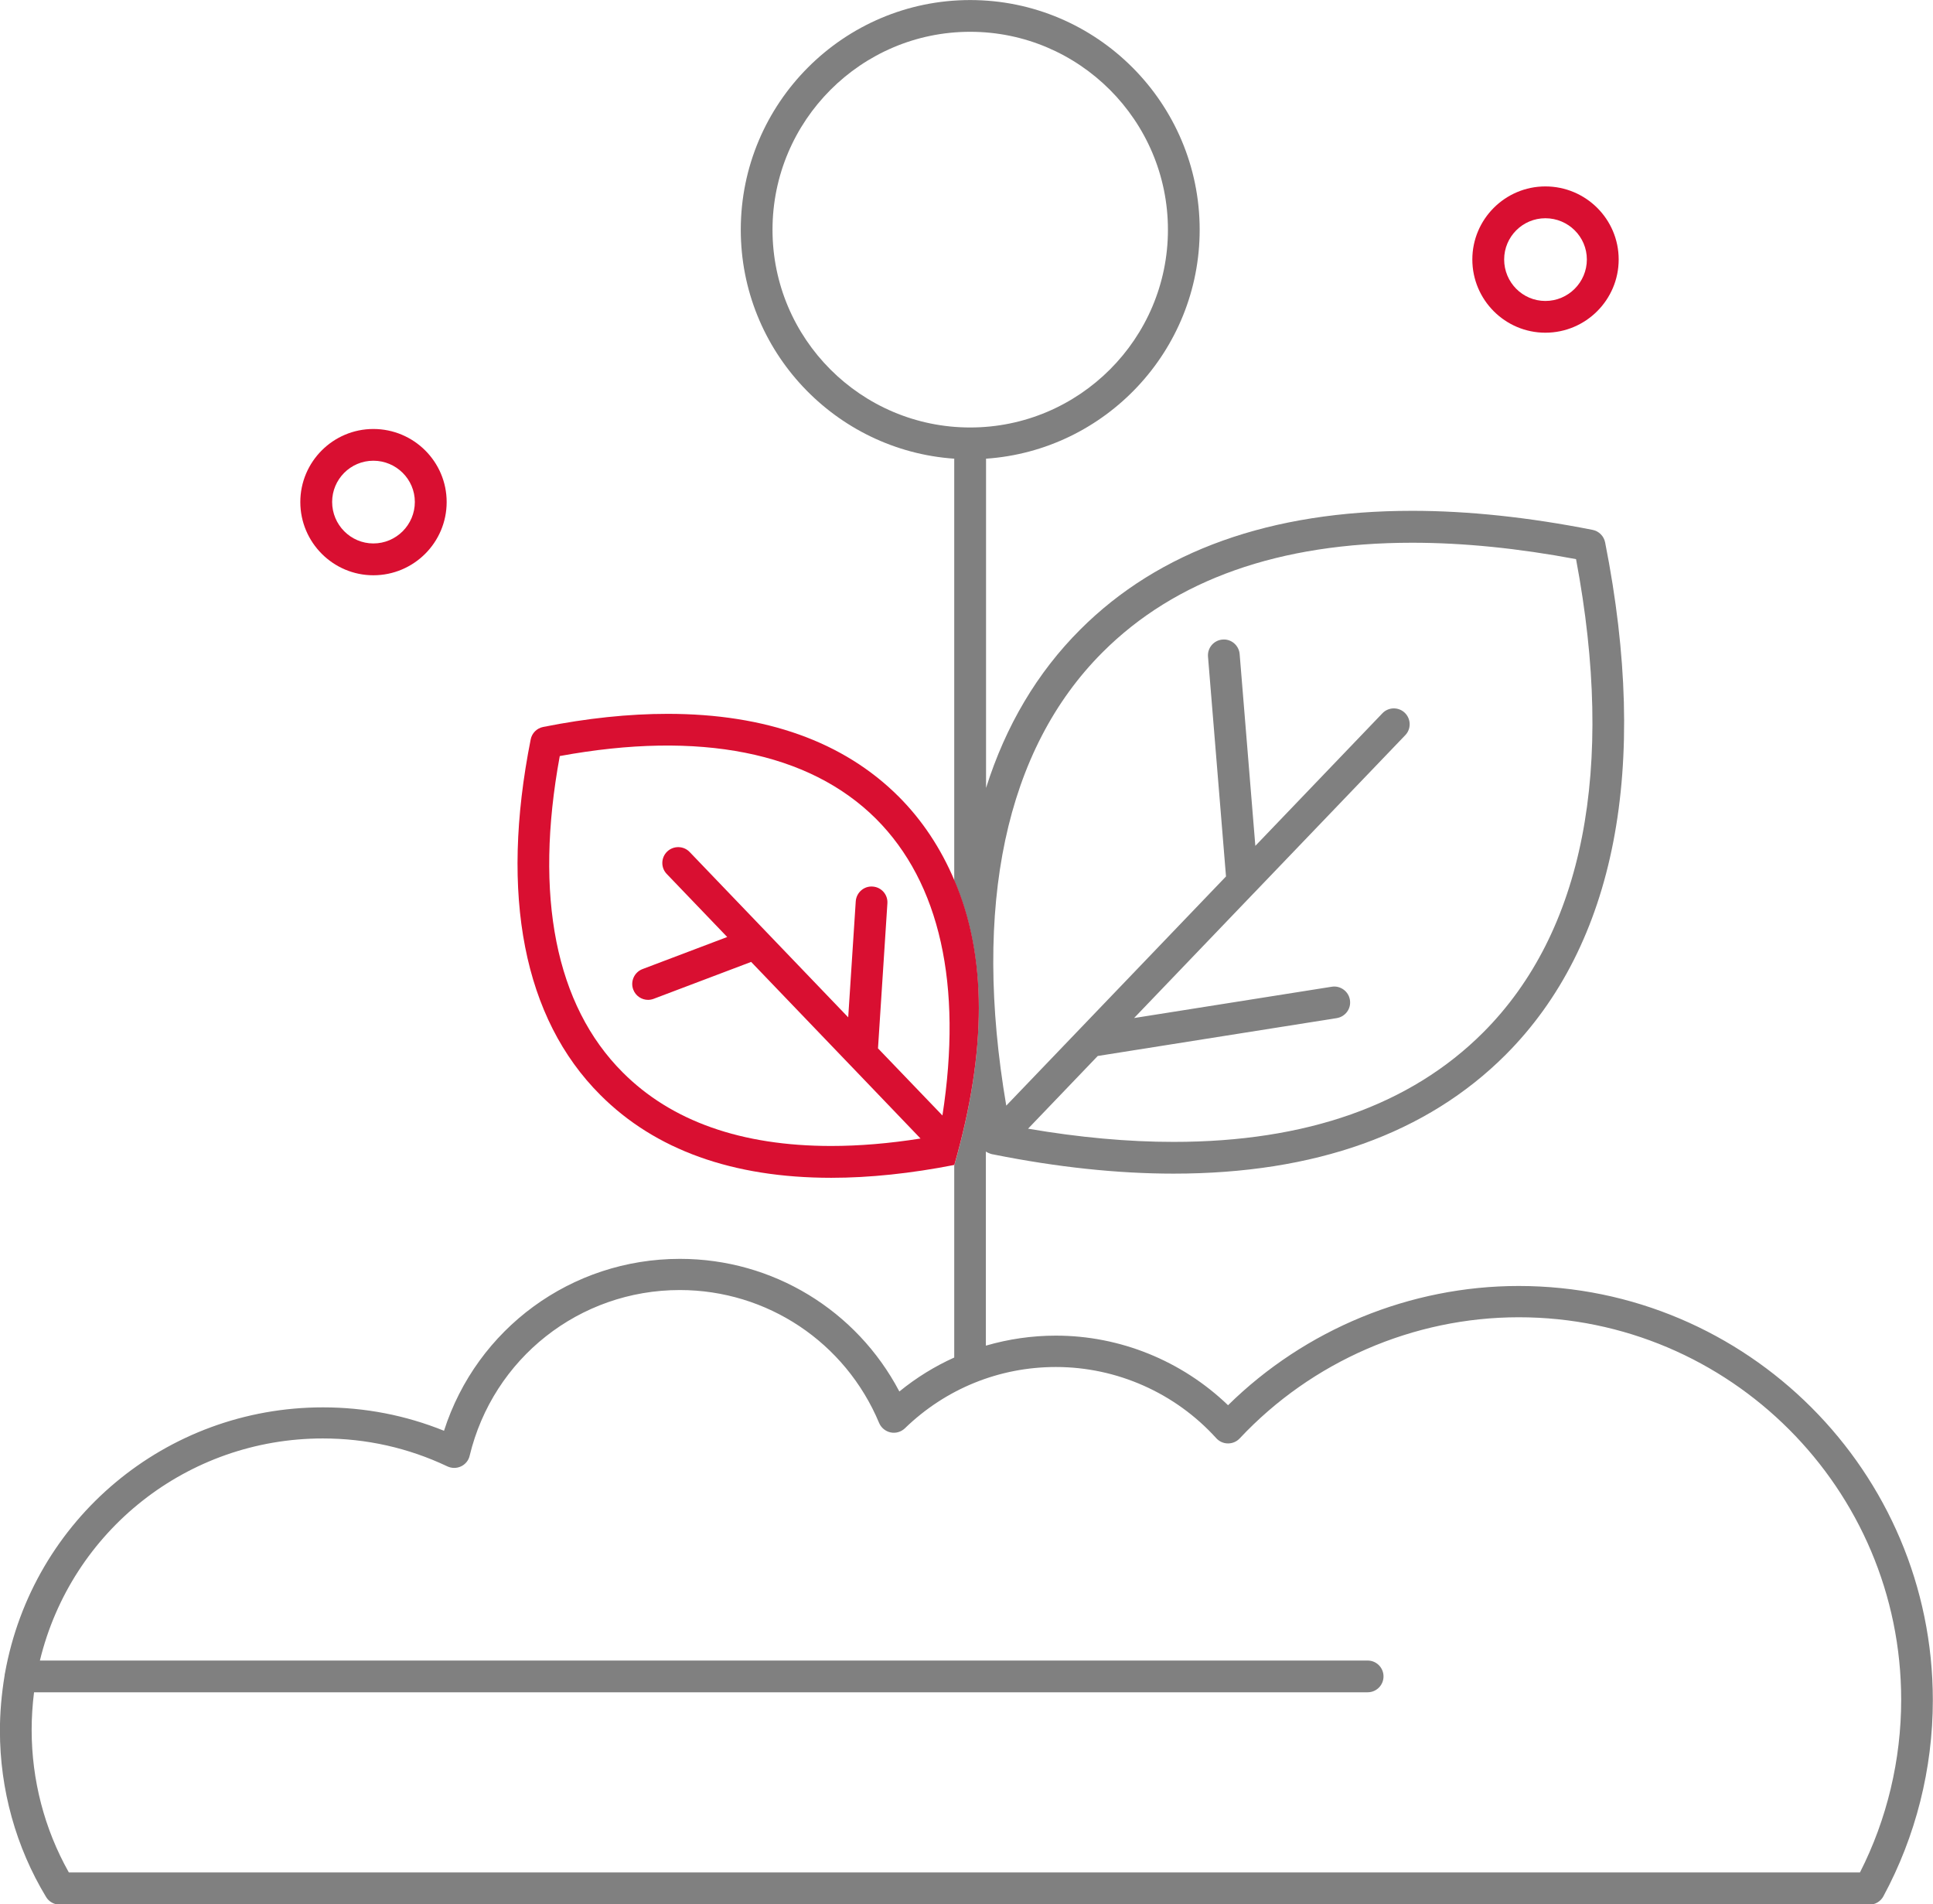 <?xml version="1.0" encoding="UTF-8"?>
<!DOCTYPE svg PUBLIC "-//W3C//DTD SVG 1.1//EN" "http://www.w3.org/Graphics/SVG/1.1/DTD/svg11.dtd">
<!-- Creator: CorelDRAW 2018 (64-Bit) -->
<svg xmlns="http://www.w3.org/2000/svg" xml:space="preserve" width="9.021mm" height="8.885mm" version="1.1" style="shape-rendering:geometricPrecision; text-rendering:geometricPrecision; image-rendering:optimizeQuality; fill-rule:evenodd; clip-rule:evenodd"
viewBox="0 0 218.07 214.77"
 xmlns:xlink="http://www.w3.org/1999/xlink">
 <defs>
  <style type="text/css">
   <![CDATA[
    .fil0 {fill:gray;fill-rule:nonzero}
    .fil1 {fill:#D90F31;fill-rule:nonzero}
   ]]>
  </style>
 </defs>
 <g id="Слой_x0020_1">
  <path class="fil0" d="M7.77 211.19l202.06 0c3.05,-5.99 4.65,-12.7 4.65,-19.48 0,-23.78 -19.35,-43.14 -43.14,-43.14 -11.87,0 -23.35,4.98 -31.49,13.67 -0.34,0.36 -0.81,0.56 -1.31,0.56 -0,0 -0.01,0 -0.01,0 -0.51,-0 -0.98,-0.22 -1.32,-0.59 -4.63,-5.11 -11.22,-8.03 -18.09,-8.03 -6.39,0 -12.43,2.45 -17.03,6.91 -0.43,0.41 -1.02,0.59 -1.61,0.47 -0.58,-0.12 -1.07,-0.52 -1.3,-1.06 -3.81,-9.11 -12.64,-15 -22.49,-15 -11.31,0 -21.06,7.69 -23.71,18.7 -0.12,0.52 -0.48,0.96 -0.97,1.19 -0.49,0.23 -1.05,0.23 -1.54,0 -4.41,-2.09 -9.14,-3.15 -14.05,-3.15 -15.27,0 -28.37,10.41 -31.92,25.05l149.79 0c0.99,0 1.79,0.8 1.79,1.79 0,0.99 -0.8,1.79 -1.79,1.79l-150.45 0c-0.18,1.44 -0.27,2.86 -0.27,4.24 0,5.65 1.44,11.18 4.18,16.05zm101.68 -207.61c-12.29,0 -22.3,10.02 -22.3,22.33 0,12.3 10,22.3 22.3,22.3 12.3,0 22.31,-10.01 22.31,-22.3 0,-12.31 -10.01,-22.33 -22.31,-22.33zm-1.79 48.15c-13.44,-0.92 -24.09,-12.15 -24.09,-25.82 0,-14.29 11.61,-25.91 25.88,-25.91 14.28,0 25.89,11.62 25.89,25.91 0,13.67 -10.66,24.9 -24.1,25.82l0 37.14c2.22,-7.02 5.77,-13.02 10.63,-17.87 8.88,-8.88 21.48,-13.39 37.45,-13.39 6.31,0 13.16,0.73 20.35,2.15 0.71,0.14 1.27,0.7 1.41,1.41 5.04,25.42 1.16,45.4 -11.23,57.8 -8.89,8.89 -21.5,13.4 -37.46,13.4 -6.29,0 -13.1,-0.72 -20.25,-2.15l-0.04 -0.01 -0.04 -0.01 -0.02 -0 -0.07 -0.01 0 -0 -0.03 -0.01 -0.01 0 -0.08 -0.02 -0.01 -0 -0.03 -0.01 -0.03 -0.01 -0.01 0 -0.02 -0.01 -0 0 -0.02 -0.01 -0.01 -0 -0.03 -0.01 -0.03 -0.02 -0 0 -0.03 -0.01 -0.01 -0 -0.02 -0.01 -0.02 -0.01 -0.01 -0 -0.03 -0.01 -0 0 -0.03 -0.02 -0.01 -0 -0.02 -0.01 -0.02 -0.01 -0.01 -0 -0.03 -0.02 -0.03 -0.02 -0.01 -0 -0.02 -0.01 -0.02 -0.01 -0.01 -0 -0.03 -0.02 -0 0 -0.02 -0.02 -0.01 -0.01 -0.02 -0.01 -0.02 -0.01 -0.01 -0 0 21.89c2.54,-0.74 5.19,-1.13 7.9,-1.13 7.24,0 14.21,2.84 19.42,7.85 8.71,-8.57 20.56,-13.45 32.79,-13.45 25.76,0 46.72,20.96 46.72,46.72 0,7.72 -1.93,15.37 -5.58,22.12 -0.31,0.58 -0.92,0.94 -1.57,0.94l-204.17 0c-0.62,0 -1.21,-0.33 -1.53,-0.86 -3.41,-5.64 -5.21,-12.13 -5.21,-18.77 0,-2.02 0.18,-4.11 0.53,-6.22l0 -0.01 0 -0.04 0.01 -0.04 0 -0.02 0 -0.02 0.02 -0.09 0.01 -0.04c3.13,-17.39 18.18,-29.98 35.87,-29.98 4.74,0 9.32,0.89 13.66,2.64 3.7,-11.52 14.36,-19.39 26.62,-19.39 10.47,0 19.93,5.8 24.75,14.96 1.9,-1.55 3.99,-2.84 6.19,-3.83l0 -21.66c3.69,-12.89 3.69,-23.6 0,-32.13l0 -47.53zm20.28 63.09l22.3 -3.53c0.96,-0.16 1.9,0.51 2.05,1.49 0.16,0.98 -0.51,1.89 -1.49,2.05l-26.96 4.27 -7.86 8.2c5.77,0.99 11.27,1.49 16.41,1.49 14.98,0 26.74,-4.15 34.93,-12.34 11.32,-11.32 14.93,-29.76 10.48,-53.39 -6.53,-1.23 -12.74,-1.85 -18.47,-1.85 -14.99,0 -26.73,4.15 -34.92,12.33 -11,10.97 -14.73,28.61 -10.89,51.16l24.79 -25.85 -2.03 -24.79c-0.08,-0.99 0.65,-1.85 1.64,-1.93 0.98,-0.09 1.85,0.66 1.93,1.64l1.77 21.63 14.33 -14.95c0.68,-0.72 1.82,-0.74 2.53,-0.06 0.71,0.69 0.74,1.82 0.05,2.53l-17.04 17.77 -0.03 0.03 -0.03 0.03 -0.03 0.03 -13.46 14.04z"/>
  <path class="fil1" d="M42.12 51.96c-2.57,0 -4.65,2.09 -4.65,4.65 0,2.58 2.09,4.68 4.65,4.68 2.58,0 4.68,-2.1 4.68,-4.68 0,-2.56 -2.1,-4.65 -4.68,-4.65zm0 12.92c-4.54,0 -8.24,-3.71 -8.24,-8.26 0,-4.54 3.7,-8.24 8.24,-8.24 4.56,0 8.27,3.69 8.27,8.24 0,4.56 -3.71,8.26 -8.27,8.26z"/>
  <path class="fil1" d="M174.34 24.61c-2.57,0 -4.65,2.09 -4.65,4.65 0,2.58 2.08,4.68 4.65,4.68 2.58,0 4.68,-2.1 4.68,-4.68 0,-2.57 -2.1,-4.65 -4.68,-4.65zm0 12.91c-4.54,0 -8.24,-3.7 -8.24,-8.26 0,-4.54 3.7,-8.24 8.24,-8.24 4.56,0 8.27,3.69 8.27,8.24 0,4.55 -3.71,8.26 -8.27,8.26z"/>
  <path class="fil1" d="M107.66 99.26c3.69,8.53 3.69,19.24 0,32.13 -4.9,0.96 -9.57,1.45 -13.88,1.45l-0 0c-11.11,0 -19.88,-3.15 -26.06,-9.35 -8.64,-8.63 -11.35,-22.5 -7.85,-40.1 0.14,-0.71 0.7,-1.26 1.4,-1.4 4.96,-0.99 9.68,-1.48 14.04,-1.48 11.09,0 19.86,3.14 26.06,9.32 2.66,2.66 4.76,5.83 6.29,9.44zm-11.97 15.48l0.85 -13.08c0.07,-0.99 0.92,-1.74 1.9,-1.67 0.99,0.06 1.74,0.91 1.67,1.9l-1.06 16.35 7.27 7.57c2.28,-14.73 -0.28,-26.25 -7.49,-33.46 -7.56,-7.53 -19.91,-9.98 -35.68,-7.08 -2.91,15.8 -0.47,28.12 7.1,35.68 5.49,5.51 13.4,8.3 23.52,8.3l0 0c3.16,0 6.54,-0.28 10.08,-0.84l-7.9 -8.24 -0.03 -0.03 -0.03 -0.03 -11.15 -11.62 -10.99 4.16c-0.21,0.08 -0.43,0.12 -0.64,0.12 -0.72,0 -1.4,-0.44 -1.67,-1.16 -0.35,-0.92 0.12,-1.96 1.04,-2.31l9.56 -3.62 -6.82 -7.11c-0.69,-0.71 -0.66,-1.85 0.05,-2.53 0.71,-0.68 1.85,-0.66 2.53,0.05l17.88 18.64z"/>
 </g>
</svg>
